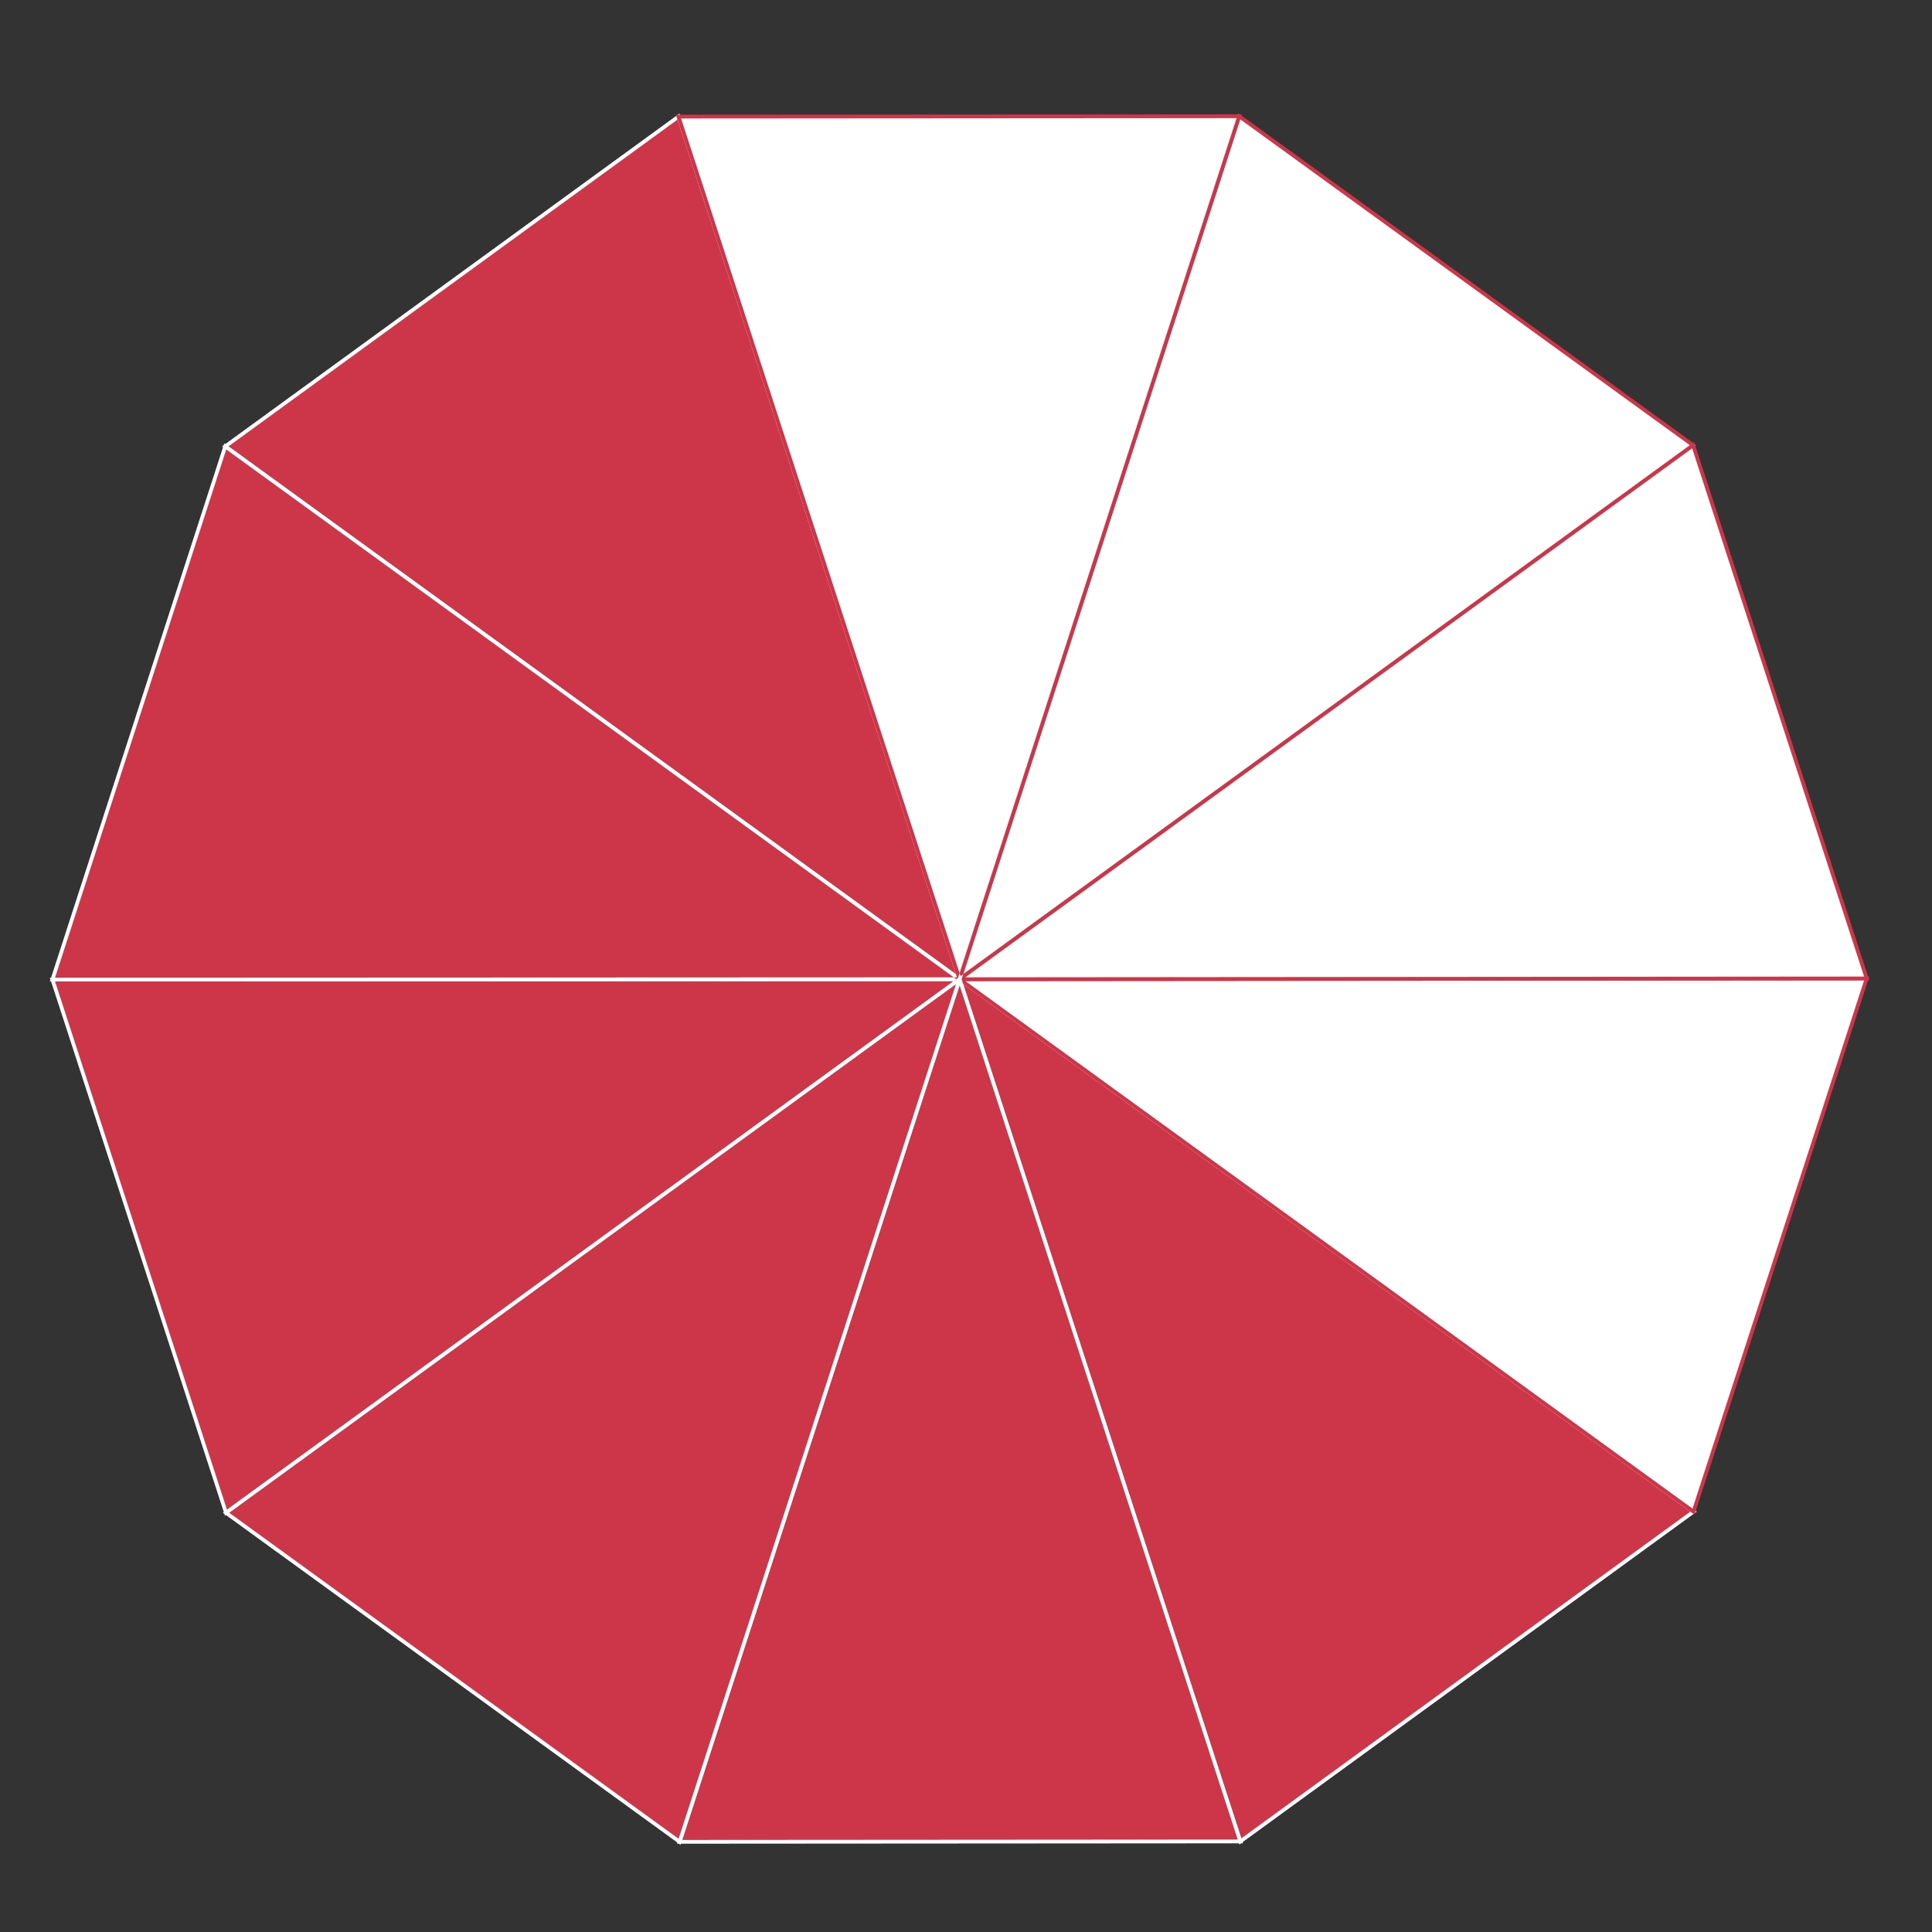 <?xml version="1.0" encoding="utf-8"?>
<!-- Generator: Adobe Illustrator 19.2.1, SVG Export Plug-In . SVG Version: 6.00 Build 0)  -->
<svg version="1.1" id="Layer_1" xmlns="http://www.w3.org/2000/svg" xmlns:xlink="http://www.w3.org/1999/xlink" x="0px" y="0px"
	 viewBox="0 0 512 512" style="enable-background:new 0 0 512 512;" xml:space="preserve">
<rect x="0" y="0" width="512" height="512" fill="#333333" stroke="none"/>
<style type="text/css">
	.st0{fill:#CC3648;stroke:#FFFFFF;stroke-miterlimit:10;}
	.st1{fill:#FFFFFF;stroke:#CC3648;stroke-miterlimit:10;}
</style>
<polygon class="st0" points="254.3,259.5 254.3,259.5 179.8,30.9 59.7,118.3 "/>
<polygon class="st0" points="254.3,259.5 13.9,259.6 13.9,259.6 59.9,400.9 254.3,259.5 "/>
<polygon class="st0" points="254.3,259.5 59.7,118.3 59.7,118.3 13.9,259.6 254.3,259.5 "/>
<polygon class="st0" points="254.3,259.5 254.3,259.5 254.3,259.5 "/>
<polygon class="st0" points="254.3,259.5 254.3,259.5 254.3,259.5 "/>
<polygon class="st0" points="328.7,488 448.8,400.6 254.3,259.5 "/>
<polygon class="st1" points="448.8,400.6 448.8,400.6 494.7,259.3 494.7,259.3 254.3,259.5 "/>
<polygon class="st1" points="254.3,259.5 448.7,118 328.4,30.8 254.3,259.5 "/>
<polygon class="st1" points="328.4,30.8 328.4,30.8 179.8,30.9 179.8,30.9 254.3,259.5 "/>
<polygon class="st1" points="494.7,259.3 448.7,118 448.7,118 254.3,259.5 "/>
<polygon class="st0" points="254.3,259.5 180.1,488.1 328.7,488 328.7,488 254.3,259.5 "/>
<polygon class="st0" points="59.9,400.9 59.9,400.9 180.1,488.1 180.1,488.1 254.3,259.5 "/>
<polygon class="st0" points="254.3,259.5 254.3,259.5 254.3,259.5 "/>
</svg>
